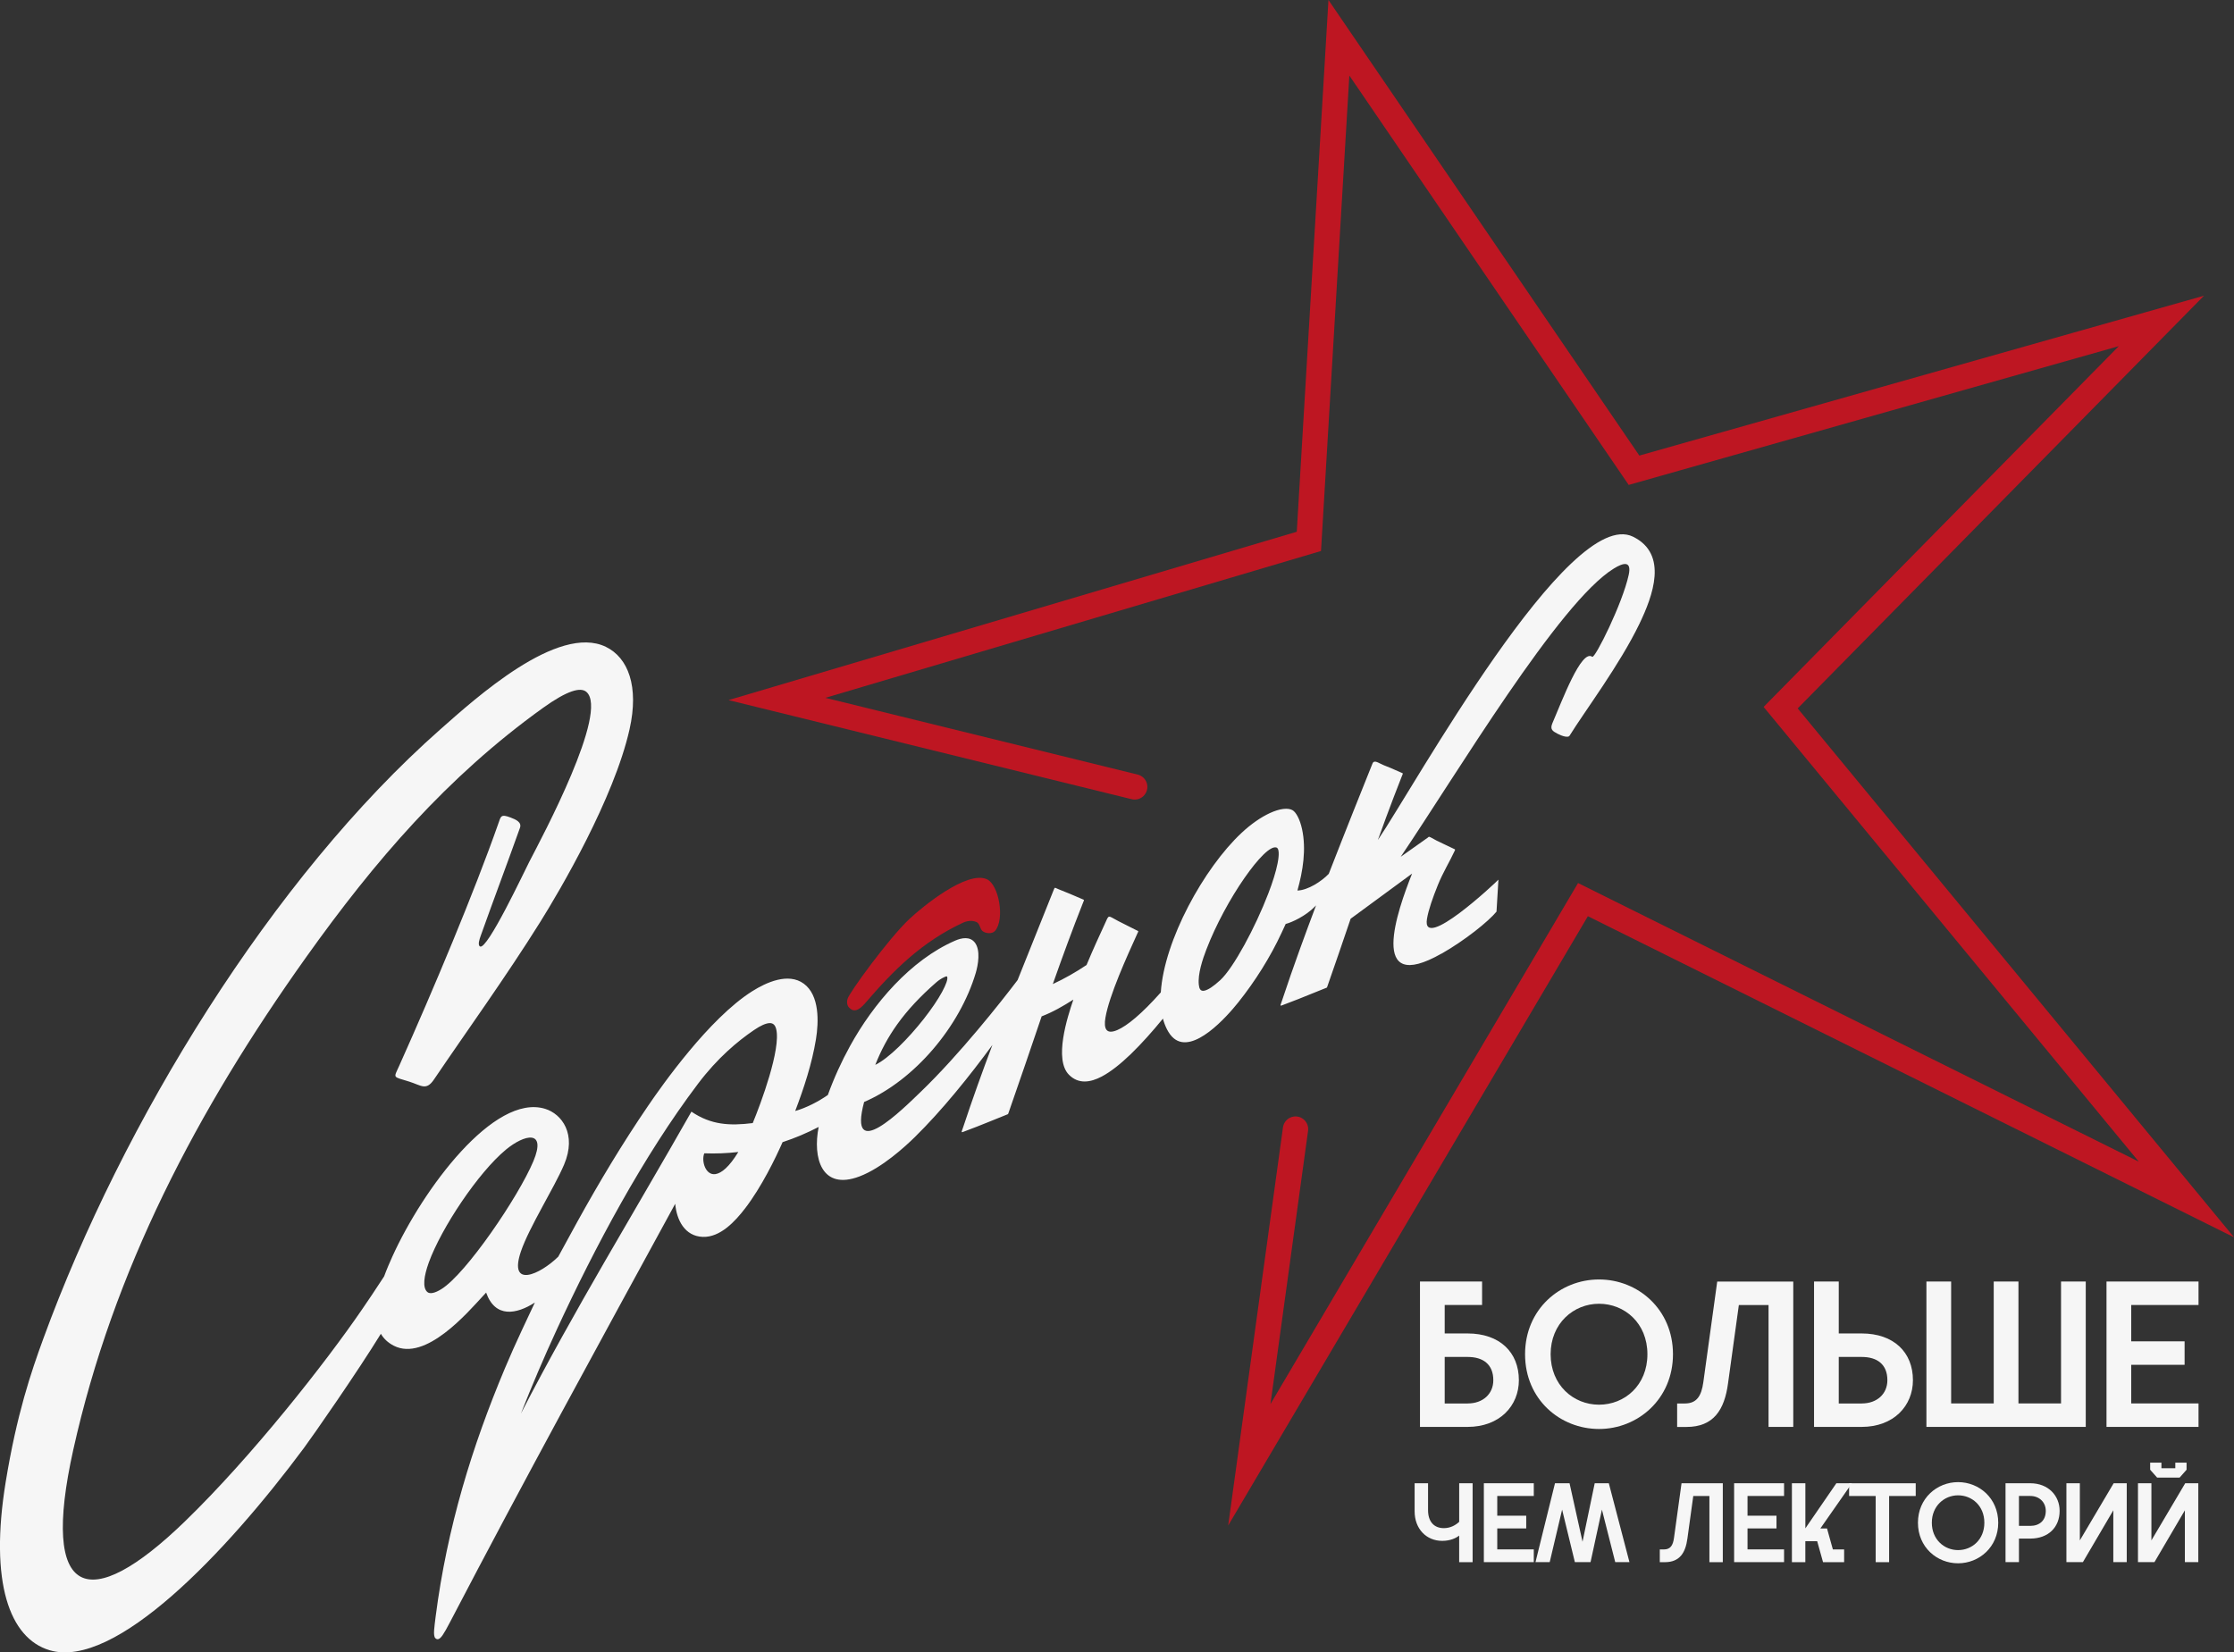 <?xml version="1.0" encoding="UTF-8"?> <svg xmlns="http://www.w3.org/2000/svg" id="_Слой_2" data-name="Слой 2" viewBox="0 0 793.57 587.06"><rect x="0" y="0" width="793.57" height="587.06" fill="#333333" stroke="none"/><defs><style> .cls-1, .cls-2 { fill: #f6f6f6; } .cls-3 { fill: #be1622; } .cls-3, .cls-2 { fill-rule: evenodd; } .cls-4 { fill: none; stroke: #be1622; stroke-linecap: round; stroke-miterlimit: 10; stroke-width: 9px; } </style></defs><g id="_Слой_1-2" data-name="Слой 1"><polyline class="cls-4" points="403.07 279.57 275.99 248.33 464.95 192.34 475.61 13.42 580.44 167.07 767.78 114.02 632.53 251.42 776.66 426.15 562.31 319.62 443.79 520.41 460.2 401.15"></polyline><path class="cls-2" d="M179.65,408.5c-9.76,8.1-22.88,27.76-27.33,40.04-1.76,4.86-2.29,8.93-.53,10.48.9.79,2.68.43,5.04-1.05,8.74-5.44,27.27-32.67,32.61-45.35,4.85-11.52-3.21-9.59-9.79-4.13h0ZM512.08,338.78c-26.36,15.01-15.74-15.2-10.47-28.41l-21.83,16.04-.33.97c-2.59,7.6-5.18,15.22-7.94,23.07-.17.48-.08.39-.54.57-2.17.86-3.94,1.58-5.57,2.24-2.98,1.21-5.53,2.25-8.78,3.45-2.2.81-1.97,1.05-1.22-1.2,2.01-6.06,4.07-11.98,6.18-17.83,1.74-4.82,4.12-11.28,5.92-16.02l-.43.44c-3.25,3.35-8.26,5.65-10.36,6.16-.32.72-1.14,2.44-1.46,3.15-4.05,8.72-9.43,17.25-15.4,24.73-4.08,5.11-15.93,18.46-22.85,12.79-1.95-1.56-3.27-4.63-3.9-7.03-3.6,4.41-7.52,8.84-11.39,12.58-3.57,3.44-7.11,6.29-10.36,8-3.93,2.07-8.2,2.82-11.63-.64-5.38-5.43-.6-20.34,1.56-26.7-3.55,2.27-7.33,4.45-11.26,5.95-3.91,11.45-7.77,22.91-11.78,34.32-.17.48-.08.39-.54.57-4.78,1.9-9.52,3.91-14.34,5.69-2.2.81-1.97,1.05-1.22-1.2,3.25-9.82,6.74-19.55,10.39-29.22-7.85,10.72-17.85,23.23-27.66,32.83-3.3,3.23-11.55,10.85-19.58,13.89-13.5,5.12-16.66-6.69-14.48-17.58-4.13,2.13-8.41,3.95-12.82,5.4-2.54,5.75-7.48,15.94-13.34,23.56-3.49,4.54-8.8,10.32-15.01,10.09-6.41-.24-9.28-5.98-9.79-11.76-26.94,49.38-53.96,98.73-79.98,148.61-1.13,2.18-1.98,3.68-2.61,4.6-1.05,1.54-1.89,1.86-2.62,1.11-.43-.43-.53-1.42-.43-2.87.09-1.2.29-2.83.54-4.8,2.05-15.9,5.3-31.01,9.47-45.61,4.18-14.59,9.3-28.69,15.13-42.57,1.92-4.57,3.95-9.11,6.06-13.62,1.82-3.9,3.25-6.97,4.58-9.76-6.5,4.18-14.07,5.63-17.31-3.54l-1.1,1.19c-5.32,5.73-20.39,23.47-31.69,17.69-2.11-1.08-3.6-2.53-4.6-4.24-8.43,13.72-24.06,36.16-27.35,40.6-27.53,37.06-67.1,78.74-90.31,71.83-14.26-4.25-21.45-24.09-15.6-59.84,3.9-23.87,8.96-38.84,13.35-50.84,28.11-76.94,81.21-163.71,141.1-216.55,12.27-10.83,41.67-37.56,58.75-29.25,7.9,3.84,11.82,14.04,8.4,29.28-5.53,24.59-24.69,57.2-31.73,68.46-12.22,19.55-26.22,38.93-37.73,55.94-2.79,4.13-4.49,2.14-8.76.79-6.03-1.91-5.67-1.02-3.58-5.69,12.18-27.17,26.69-61.78,35.18-85.99.91-2.6.86-3.49,4.36-2.16,1.81.69,4.05,1.63,3.33,3.66-4.58,12.85-9.4,25.61-13.98,38.46-.35,1-1.11,3.14-.22,3.68,2.54,1.53,15.88-26.93,17.54-30.13,4.55-8.77,28.39-53.38,20.25-60.31-2.06-1.76-6.72-.55-15.48,5.74-34.01,24.44-59.65,54.27-84.05,88.5-38.89,54.57-68.6,111.43-82.75,175.1-11.74,52.82,5.3,58.7,39.74,25.31,23.71-22.99,49.89-56.29,62.91-75.33,1.55-2.26,5.23-7.68,7.78-11.65.96-2.6,2.01-5.01,2.92-7.03,10.9-24.08,36.16-58.02,54.24-52.52,5.97,1.81,11.37,9.01,6.77,19.84-3.5,8.23-12.42,22.26-15.32,30.81-4.55,13.41,6.8,8.23,13.25,1.89,1.8-3.35,3.97-7.32,6.73-12.32,7.76-14.06,16.07-27.91,25.08-41.12,2.59-3.81,8.03-11.59,14.72-19.62,6.71-8.07,14.7-16.39,22.35-21.23,5.02-3.17,12.84-6.73,18.34-2.7,5.64,4.13,5.32,13.61,4.32,19.76-1.41,8.63-4.27,17.32-7.37,25.48,3.98-1.15,8.22-3.33,11.6-5.7,2.16-5.98,4.83-11.85,7.89-17.41,8.23-14.95,21.47-30.52,37.28-37.4,2.35-1.03,5.39-1.63,7.14.8,1.94,2.69,1.09,7.73.22,10.67-5.63,18.91-21.6,38.06-39.65,45.83-5.91,22.19,13.62,2.64,20.16-3.65,13.64-13.12,28.64-32.08,34.36-39.66,4.24-10.66,8.55-21.29,12.79-31.95.48-1.21.36-.88,1.69-.35,2.8,1.12,5.55,2.23,8.31,3.46,1,.45.9.21.5,1.23-3.8,9.6-7.35,19.29-10.78,29.03,4.1-1.9,8.22-4.25,11.98-6.77,2.35-5.64,4.67-10.67,6.33-14.26,1.81-3.94.99-3.38,4.99-1.33,1.76.9,3.42,1.76,6.28,3.17.99.49.9.25.44,1.26-1.83,4.03-4.34,9.53-6.57,15.07-2.2,5.47-4.11,10.91-4.76,14.81-.65,3.87.22,6.14,4.3,4.35,3.42-1.5,8.51-5.62,15.37-13.34,1.17-18.51,15.35-44.18,28.63-56.62,3.55-3.33,7.06-5.67,10.05-7.06,3.6-1.67,6.57-1.99,8.17-1.02,1.11.67,2.53,3,3.33,6.72,1.53,7.14.31,14.84-1.65,21.79,3.73-.1,8.59-3.27,11.13-5.93h0c2.87-7.3,6.01-15.42,8.8-22.36,2.27-5.64,4.56-11.35,6.73-16.82.6-1.52,2.23-.13,3.88.53,1.97.78,3.05,1.21,6.11,2.59,1,.45.9.21.5,1.23-1.98,5.01-3.86,9.94-5.67,14.83-.99,2.67-1.95,5.33-2.9,7.97,12.81-18.81,67.93-118.89,90.64-107.75,12.61,6.19,7.01,21.09,2.26,30.96-7.03,14.59-19.34,30.9-24.83,39.77-.46.74-2.55.17-4.25-.73-1.73-.91-2.72-1.52-1.88-3.61,3.5-8.12,10.34-26.57,14.21-23.72.95.7,10.77-18.96,12.96-29.16,1.07-5.01-1.85-4.32-5.27-2.22-19.42,11.88-55.97,73.23-75.73,102.43l9.66-6.84c.11-.14.21-.21.33-.24l.09-.06.07.06c.43.06,1.09.55,2.51,1.28,1.42.73,3.73,1.75,6.04,2.89.8.39.73.2.36,1.02-1.48,3.25-4.09,7.52-5.89,11.99-1.78,4.41-3.32,8.8-3.84,11.95-2.01,11.95,24.44-12.87,25.38-13.93l-.68,11.36c-2.8,3.43-11.16,10.17-19.53,14.94h0ZM428.6,337.15c-1.4,3.64-3.17,8.9-2.75,12.71.14,1.26.48,2.42,1.97,2.11,1.28-.27,3.12-1.42,5.66-3.76,4.7-4.34,12.45-18.76,17.04-30.73,1.55-4.03,2.73-7.78,3.31-10.75.2-1.01.97-5.05-.36-5.61-2.14-.75-6.63,3.95-11.43,10.84-5,7.18-10.17,16.7-13.43,25.19h0ZM318.69,363.96c-3.23,4.52-5.75,9.22-7.77,14.37,4.79-2.32,11.76-9.37,17.24-16.35,2.68-3.42,5-6.81,6.51-9.61,1.4-2.6,2.12-4.57,1.77-5.38-.14-.31-.99.16-1.18.25-.86.39-1.85,1.05-2.63,1.73-5.76,5.03-10.3,9.9-13.94,14.99h0ZM197.77,472.39c13.55-29.33,30.73-61.62,50.17-87.34,6.98-9.23,14.09-15.14,19.93-19.11,2.41-1.64,4.2-2.39,5.49-2.45,1.27-.06,2.01.73,2.35,2.08,1.8,7.07-5.48,26.6-8.32,33.44-8.18,1.01-14.8.67-21.78-4.06-20.28,35.73-41.75,70.71-60.57,107.27,3.97-10.08,8.21-20.03,12.73-29.82h0ZM254.18,417.13c2.1-.33,4.83-2.5,8.09-7.85-4.02.47-8.05.62-12.09.47-1.11,2.72.43,7.95,4.01,7.38Z"></path><path class="cls-3" d="M301.84,358.19c1.41,1.35,3.09,1.01,5.45-1.73,10.27-11.98,20.26-21.85,34.74-28.62,2.35-1.1,4.22-.57,4.9-.23,1.15.58,1.13,2.28,2,3.1,1.01.94,3.5,1.23,4.53.02,3.59-4.2,1.34-16.44-2.89-18.35-7.06-3.18-22.73,9.6-27.6,14.18-7.24,6.8-21.31,26.1-21.91,28.34-.59,2.21.6,3.12.78,3.29Z"></path><g><path class="cls-1" d="M526.47,455.3v8.34h-13.28v10.11h8.12c11.44,0,18.23,6.71,18.23,16.6,0,9.08-6.79,16.6-18.23,16.6h-16.9v-51.65h22.06ZM521.38,498.62c5.39,0,9.08-3.39,9.08-8.26,0-5.68-3.69-8.26-9.08-8.26h-8.19v16.53h8.19Z"></path><path class="cls-1" d="M541.74,481.13c0-15.94,12.4-26.56,26.27-26.56s26.27,10.63,26.27,26.56-12.47,26.56-26.27,26.56-26.27-10.48-26.27-26.56ZM568.01,499.06c9.08,0,17.19-6.86,17.19-17.93s-8.12-17.93-17.19-17.93-17.19,7.01-17.19,17.93,8.04,17.93,17.19,17.93Z"></path><path class="cls-1" d="M637.01,506.96h-8.78v-43.31h-10.55l-3.84,27.82c-1.25,9.37-5.09,15.5-14.76,15.5h-3.32v-8.34h2.73c4.28,0,5.9-2.73,6.57-7.53l4.94-35.79h27.01v51.65Z"></path><path class="cls-1" d="M653.17,455.3v18.45h8.12c11.44,0,18.23,6.71,18.23,16.6,0,9.08-6.79,16.6-18.23,16.6h-16.9v-51.65h8.78ZM661.36,498.62c5.39,0,9.08-3.39,9.08-8.26,0-5.68-3.69-8.26-9.08-8.26h-8.19v16.53h8.19Z"></path><path class="cls-1" d="M684.31,455.3h8.78v43.31h15.13v-43.31h8.78v43.31h15.13v-43.31h8.78v51.65h-56.6v-51.65Z"></path><path class="cls-1" d="M748.28,455.3h32.69v8.34h-23.91v12.91h18.96v8.34h-18.96v13.72h23.91v8.34h-32.69v-51.65Z"></path><path class="cls-1" d="M523.1,555.01h-4.77v-9.45c-1.08.88-3.16,1.88-6.01,1.88-5.65,0-9.81-4.28-9.81-10.49v-9.97h4.77v9.57c0,4,2.08,6.37,5.61,6.37,2.36,0,4.2-1.08,5.45-2.24v-13.7h4.77v28.03Z"></path><path class="cls-1" d="M527.1,526.97h17.74v4.52h-12.98v7.01h10.29v4.52h-10.29v7.45h12.98v4.53h-17.74v-28.03Z"></path><path class="cls-1" d="M552.37,526.97h5.17l4.61,20.78,4.33-20.78h5.01l7.33,28.03h-5.05l-4.73-18.66-4.04,18.66h-5.57l-4.53-18.66-4.41,18.66h-5.05l6.93-28.03Z"></path><path class="cls-1" d="M611.99,555.01h-4.77v-23.51h-5.73l-2.08,15.1c-.68,5.09-2.76,8.41-8.01,8.41h-1.8v-4.53h1.48c2.32,0,3.2-1.48,3.56-4.08l2.68-19.42h14.66v28.03Z"></path><path class="cls-1" d="M616,526.97h17.74v4.52h-12.98v7.01h10.29v4.52h-10.29v7.45h12.98v4.53h-17.74v-28.03Z"></path><path class="cls-1" d="M636.54,526.97h4.77v16.02l11.01-16.02h5.53l-11.21,16.06h2.36l2.08,7.45h4v4.53h-7.49l-2.08-7.45h-4.21v7.45h-4.77v-28.03Z"></path><path class="cls-1" d="M666.29,531.5h-9.45v-4.52h23.67v4.52h-9.45v23.51h-4.77v-23.51Z"></path><path class="cls-1" d="M681.3,540.99c0-8.65,6.73-14.42,14.26-14.42s14.26,5.77,14.26,14.42-6.77,14.42-14.26,14.42-14.26-5.69-14.26-14.42ZM695.56,550.72c4.93,0,9.33-3.72,9.33-9.73s-4.4-9.73-9.33-9.73-9.33,3.8-9.33,9.73,4.37,9.73,9.33,9.73Z"></path><path class="cls-1" d="M712.41,526.97h8.77c6.49,0,10.45,4.49,10.45,9.81,0,5.77-3.96,9.85-10.45,9.85h-4v8.37h-4.77v-28.03ZM721.22,542.11c3.2,0,5.49-1.84,5.49-5.33,0-3.04-2.28-5.29-5.49-5.29h-4.04v10.61h4.04Z"></path><path class="cls-1" d="M734.04,526.97h4.77v20.3l12.01-20.3h4.65v28.03h-4.77v-18.42l-10.81,18.42h-5.85v-28.03Z"></path><path class="cls-1" d="M759.46,526.97h4.77v20.3l12.01-20.3h4.65v28.03h-4.77v-18.42l-10.81,18.42h-5.85v-28.03ZM763.79,519.65h4v2h4.93v-2h4v2.52l-2.48,2.8h-7.97l-2.48-2.8v-2.52Z"></path></g></g></svg> 